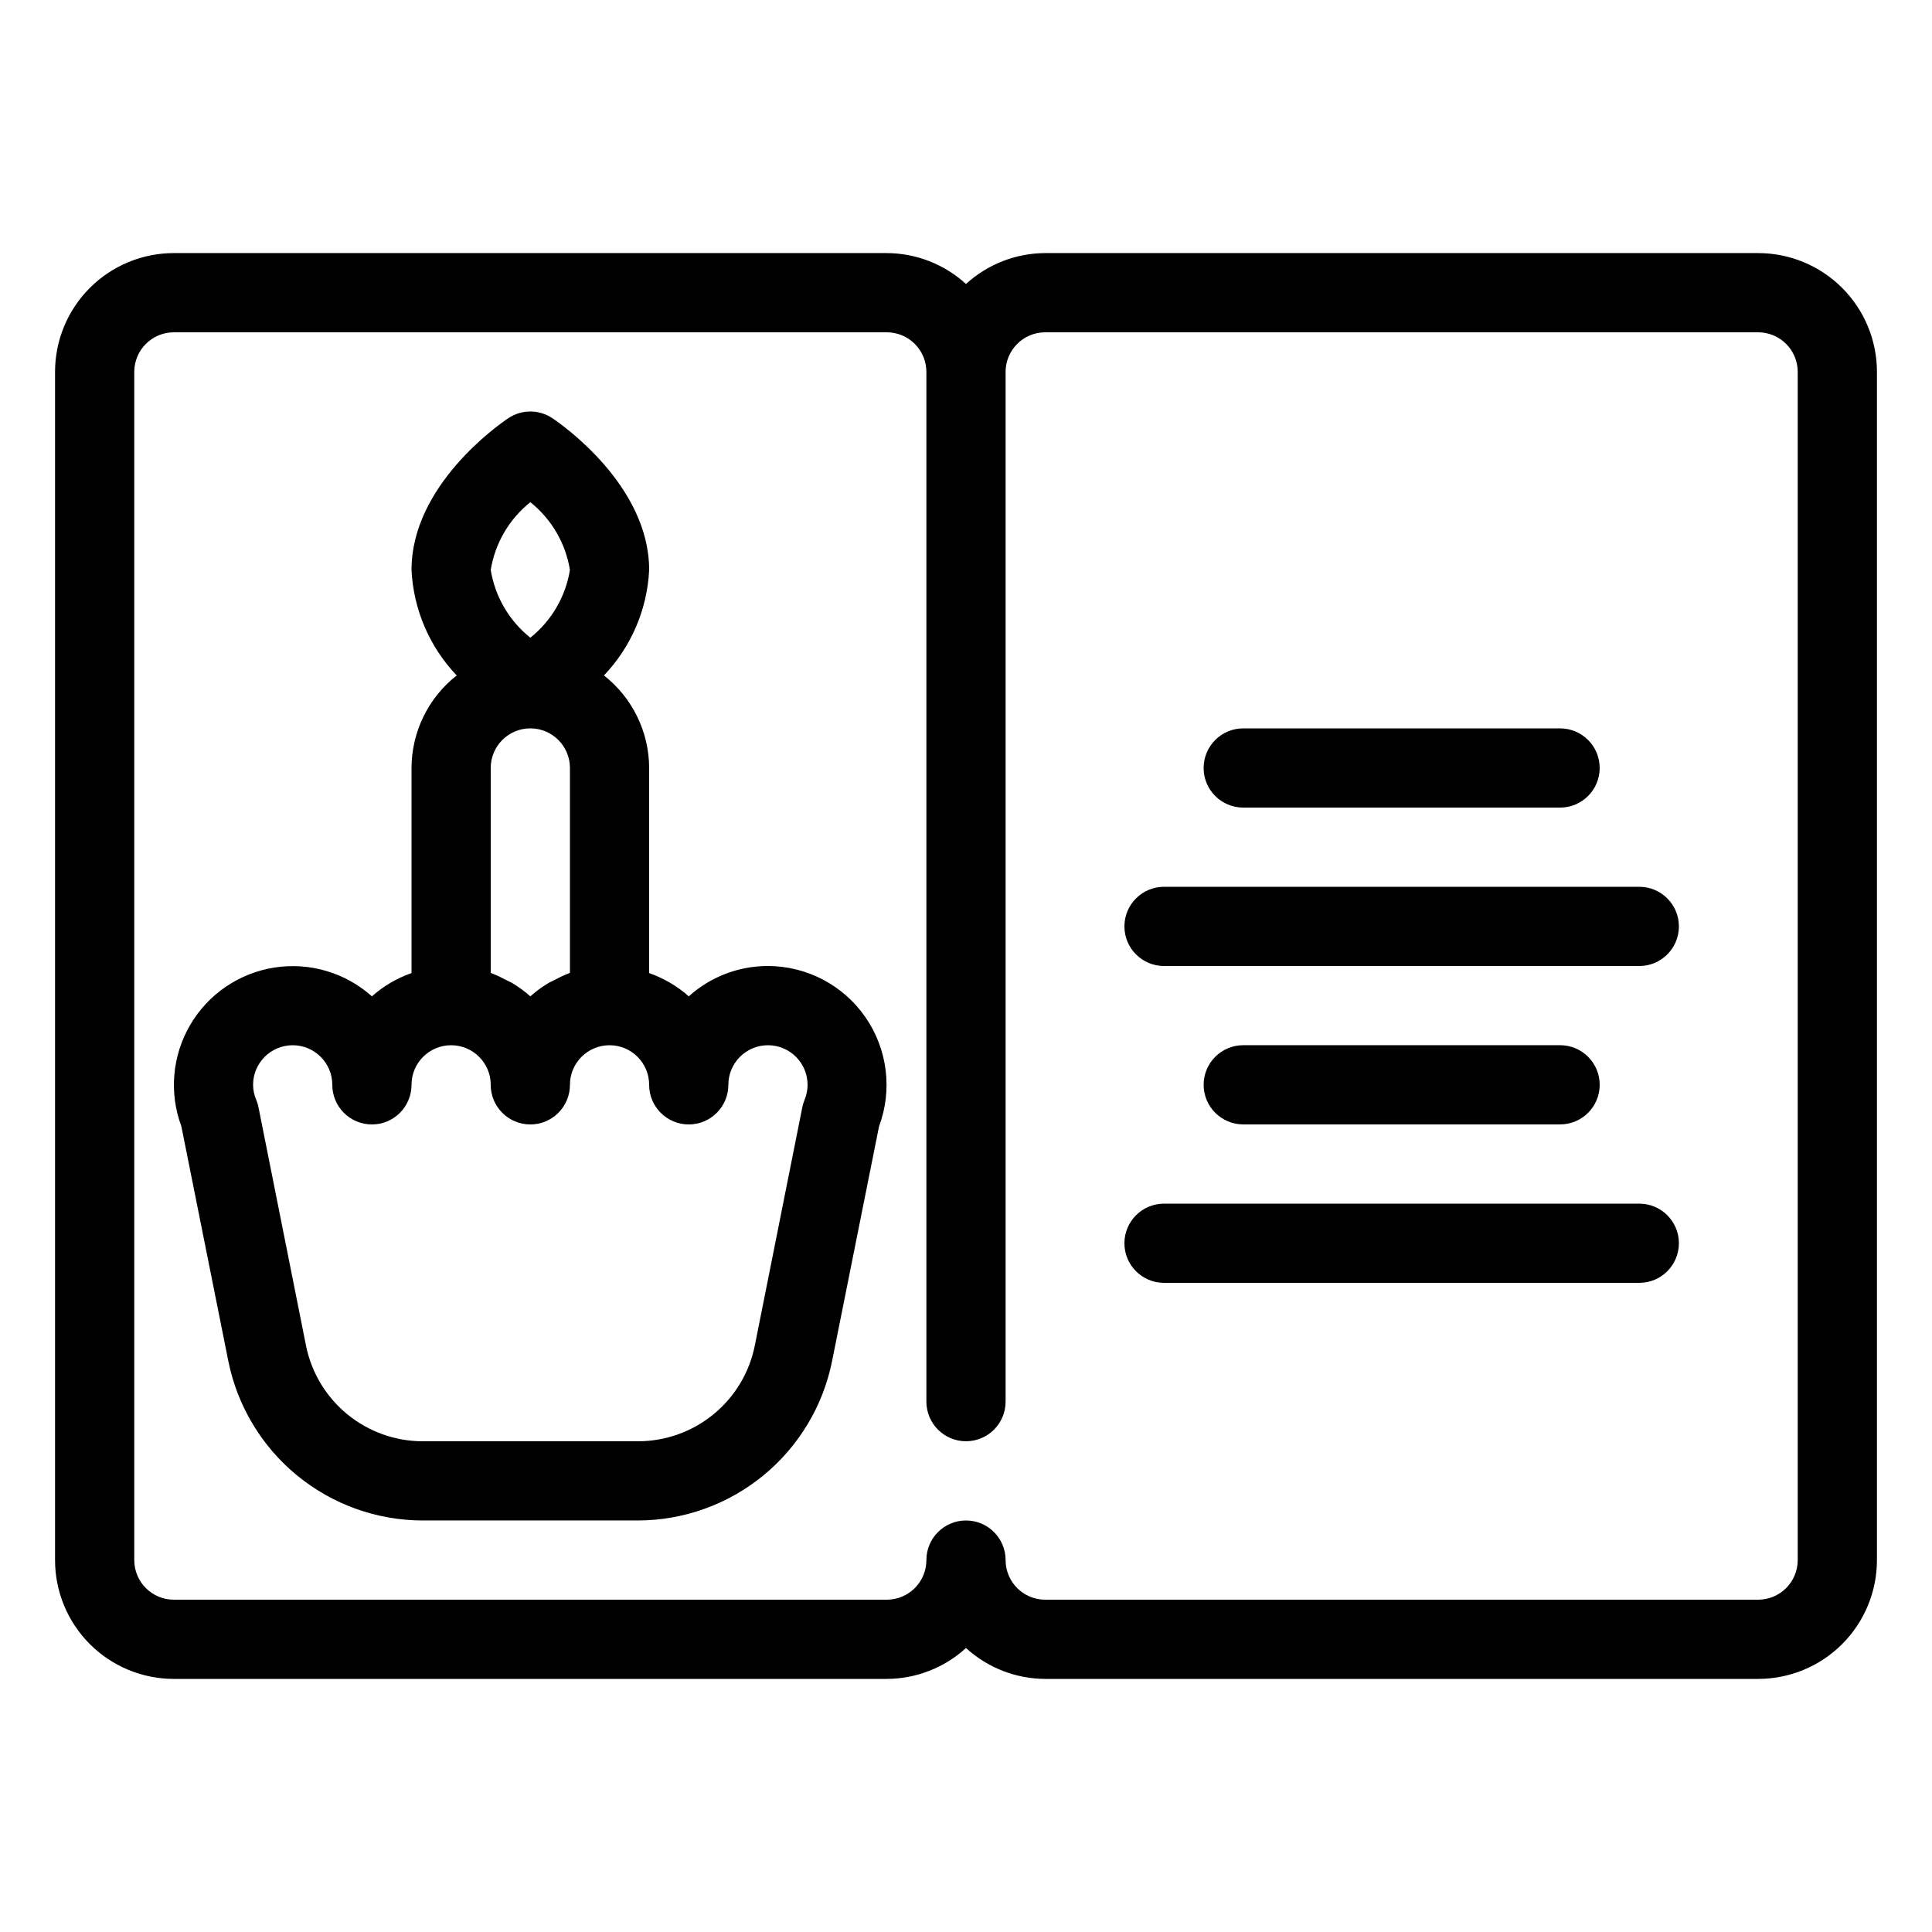 <?xml version="1.0" encoding="UTF-8"?>
<!-- Uploaded to: ICON Repo, www.iconrepo.com, Generator: ICON Repo Mixer Tools -->
<svg fill="#000000" width="800px" height="800px" version="1.1" viewBox="144 144 512 512" xmlns="http://www.w3.org/2000/svg">
 <g>
  <path d="m609.92 211.07h-188.93c-7.773 0.027-15.254 2.945-20.992 8.188-5.738-5.242-13.223-8.16-20.992-8.188h-188.93c-8.352 0-16.359 3.316-22.266 9.223s-9.223 13.914-9.223 22.266v314.88c0 8.352 3.316 16.363 9.223 22.266 5.906 5.906 13.914 9.223 22.266 9.223h188.93c7.769-0.027 15.254-2.945 20.992-8.188 5.738 5.242 13.219 8.16 20.992 8.188h188.93c8.352 0 16.363-3.316 22.266-9.223 5.906-5.902 9.223-13.914 9.223-22.266v-314.88c0-8.352-3.316-16.359-9.223-22.266-5.902-5.906-13.914-9.223-22.266-9.223zm10.496 346.37c0 2.785-1.105 5.453-3.074 7.422s-4.637 3.074-7.422 3.074h-188.93c-5.797 0-10.496-4.699-10.496-10.496s-4.699-10.496-10.496-10.496-10.496 4.699-10.496 10.496c0 2.785-1.105 5.453-3.074 7.422s-4.641 3.074-7.422 3.074h-188.93c-5.797 0-10.496-4.699-10.496-10.496v-314.88c0-5.797 4.699-10.496 10.496-10.496h188.93c2.781 0 5.453 1.105 7.422 3.074s3.074 4.637 3.074 7.422v272.89c0 5.797 4.699 10.496 10.496 10.496s10.496-4.699 10.496-10.496v-272.89c0-5.797 4.699-10.496 10.496-10.496h188.93c2.785 0 5.453 1.105 7.422 3.074s3.074 4.637 3.074 7.422z"/>
  <path d="m347.52 400c-7.75-0.008-15.23 2.856-20.992 8.039-3.066-2.719-6.633-4.809-10.496-6.16v-54.359c-0.031-9.574-4.445-18.609-11.977-24.52 7.219-7.578 11.473-17.504 11.977-27.961 0-22.336-23.008-38.438-25.633-40.199-3.539-2.383-8.172-2.383-11.715 0-2.621 1.762-25.629 17.863-25.629 40.199 0.504 10.457 4.754 20.383 11.977 27.961-7.535 5.91-11.945 14.945-11.977 24.52v54.359c-3.867 1.352-7.434 3.441-10.496 6.16-7.043-6.293-16.543-9.094-25.875-7.625-9.332 1.469-17.512 7.047-22.281 15.199-4.773 8.152-5.633 18.02-2.34 26.875l12.457 62.262c2.402 11.879 8.832 22.566 18.203 30.254s21.105 11.906 33.227 11.938h57.121c12.121-0.031 23.859-4.25 33.23-11.938 9.371-7.688 15.801-18.375 18.199-30.254l12.457-62.262h0.004c3.598-9.66 2.246-20.465-3.625-28.938-5.867-8.469-15.512-13.531-25.816-13.551zm-56.469 3.672c-0.598 0.316-1.219 0.547-1.785 0.891-1.676 1.012-3.258 2.176-4.723 3.477-1.465-1.305-3.043-2.469-4.723-3.477-0.566-0.348-1.188-0.578-1.773-0.891-1.152-0.629-2.34-1.188-3.559-1.668-0.156 0-0.285-0.148-0.441-0.211v-54.273c0-5.797 4.699-10.496 10.496-10.496s10.496 4.699 10.496 10.496v54.273c-0.156 0.062-0.285 0.156-0.441 0.211-1.219 0.48-2.402 1.035-3.547 1.668zm-6.508-126.59c5.606 4.481 9.344 10.879 10.496 17.961-1.148 7.082-4.891 13.48-10.496 17.957-5.606-4.477-9.348-10.879-10.496-17.957 1.148-7.082 4.891-13.484 10.496-17.961zm72.664 158.42c-0.262 0.633-0.461 1.289-0.59 1.961l-12.594 63.176c-1.445 7.141-5.312 13.559-10.949 18.172-5.633 4.613-12.691 7.137-19.973 7.144h-57.117c-7.277-0.016-14.324-2.543-19.949-7.156-5.629-4.613-9.488-11.027-10.934-18.16l-12.594-63.176c-0.129-0.672-0.324-1.328-0.586-1.961-0.551-1.266-0.84-2.629-0.852-4.008 0-5.797 4.699-10.496 10.496-10.496s10.496 4.699 10.496 10.496 4.699 10.496 10.496 10.496 10.496-4.699 10.496-10.496 4.699-10.496 10.496-10.496 10.496 4.699 10.496 10.496 4.699 10.496 10.496 10.496 10.496-4.699 10.496-10.496 4.699-10.496 10.496-10.496 10.496 4.699 10.496 10.496 4.699 10.496 10.496 10.496 10.496-4.699 10.496-10.496 4.699-10.496 10.496-10.496 10.496 4.699 10.496 10.496c0 1.375-0.277 2.738-0.809 4.008z"/>
  <path d="m578.43 379.01h-125.95c-5.797 0-10.496 4.699-10.496 10.496s4.699 10.496 10.496 10.496h125.95c5.797 0 10.496-4.699 10.496-10.496s-4.699-10.496-10.496-10.496z"/>
  <path d="m557.44 441.98c5.797 0 10.496-4.699 10.496-10.496s-4.699-10.496-10.496-10.496h-83.965c-5.797 0-10.496 4.699-10.496 10.496s4.699 10.496 10.496 10.496z"/>
  <path d="m473.47 358.02h83.969-0.004c5.797 0 10.496-4.699 10.496-10.496s-4.699-10.496-10.496-10.496h-83.965c-5.797 0-10.496 4.699-10.496 10.496s4.699 10.496 10.496 10.496z"/>
  <path d="m578.43 462.98h-125.95c-5.797 0-10.496 4.699-10.496 10.496 0 5.793 4.699 10.492 10.496 10.492h125.95c5.797 0 10.496-4.699 10.496-10.492 0-5.797-4.699-10.496-10.496-10.496z"/>
 </g>
</svg>